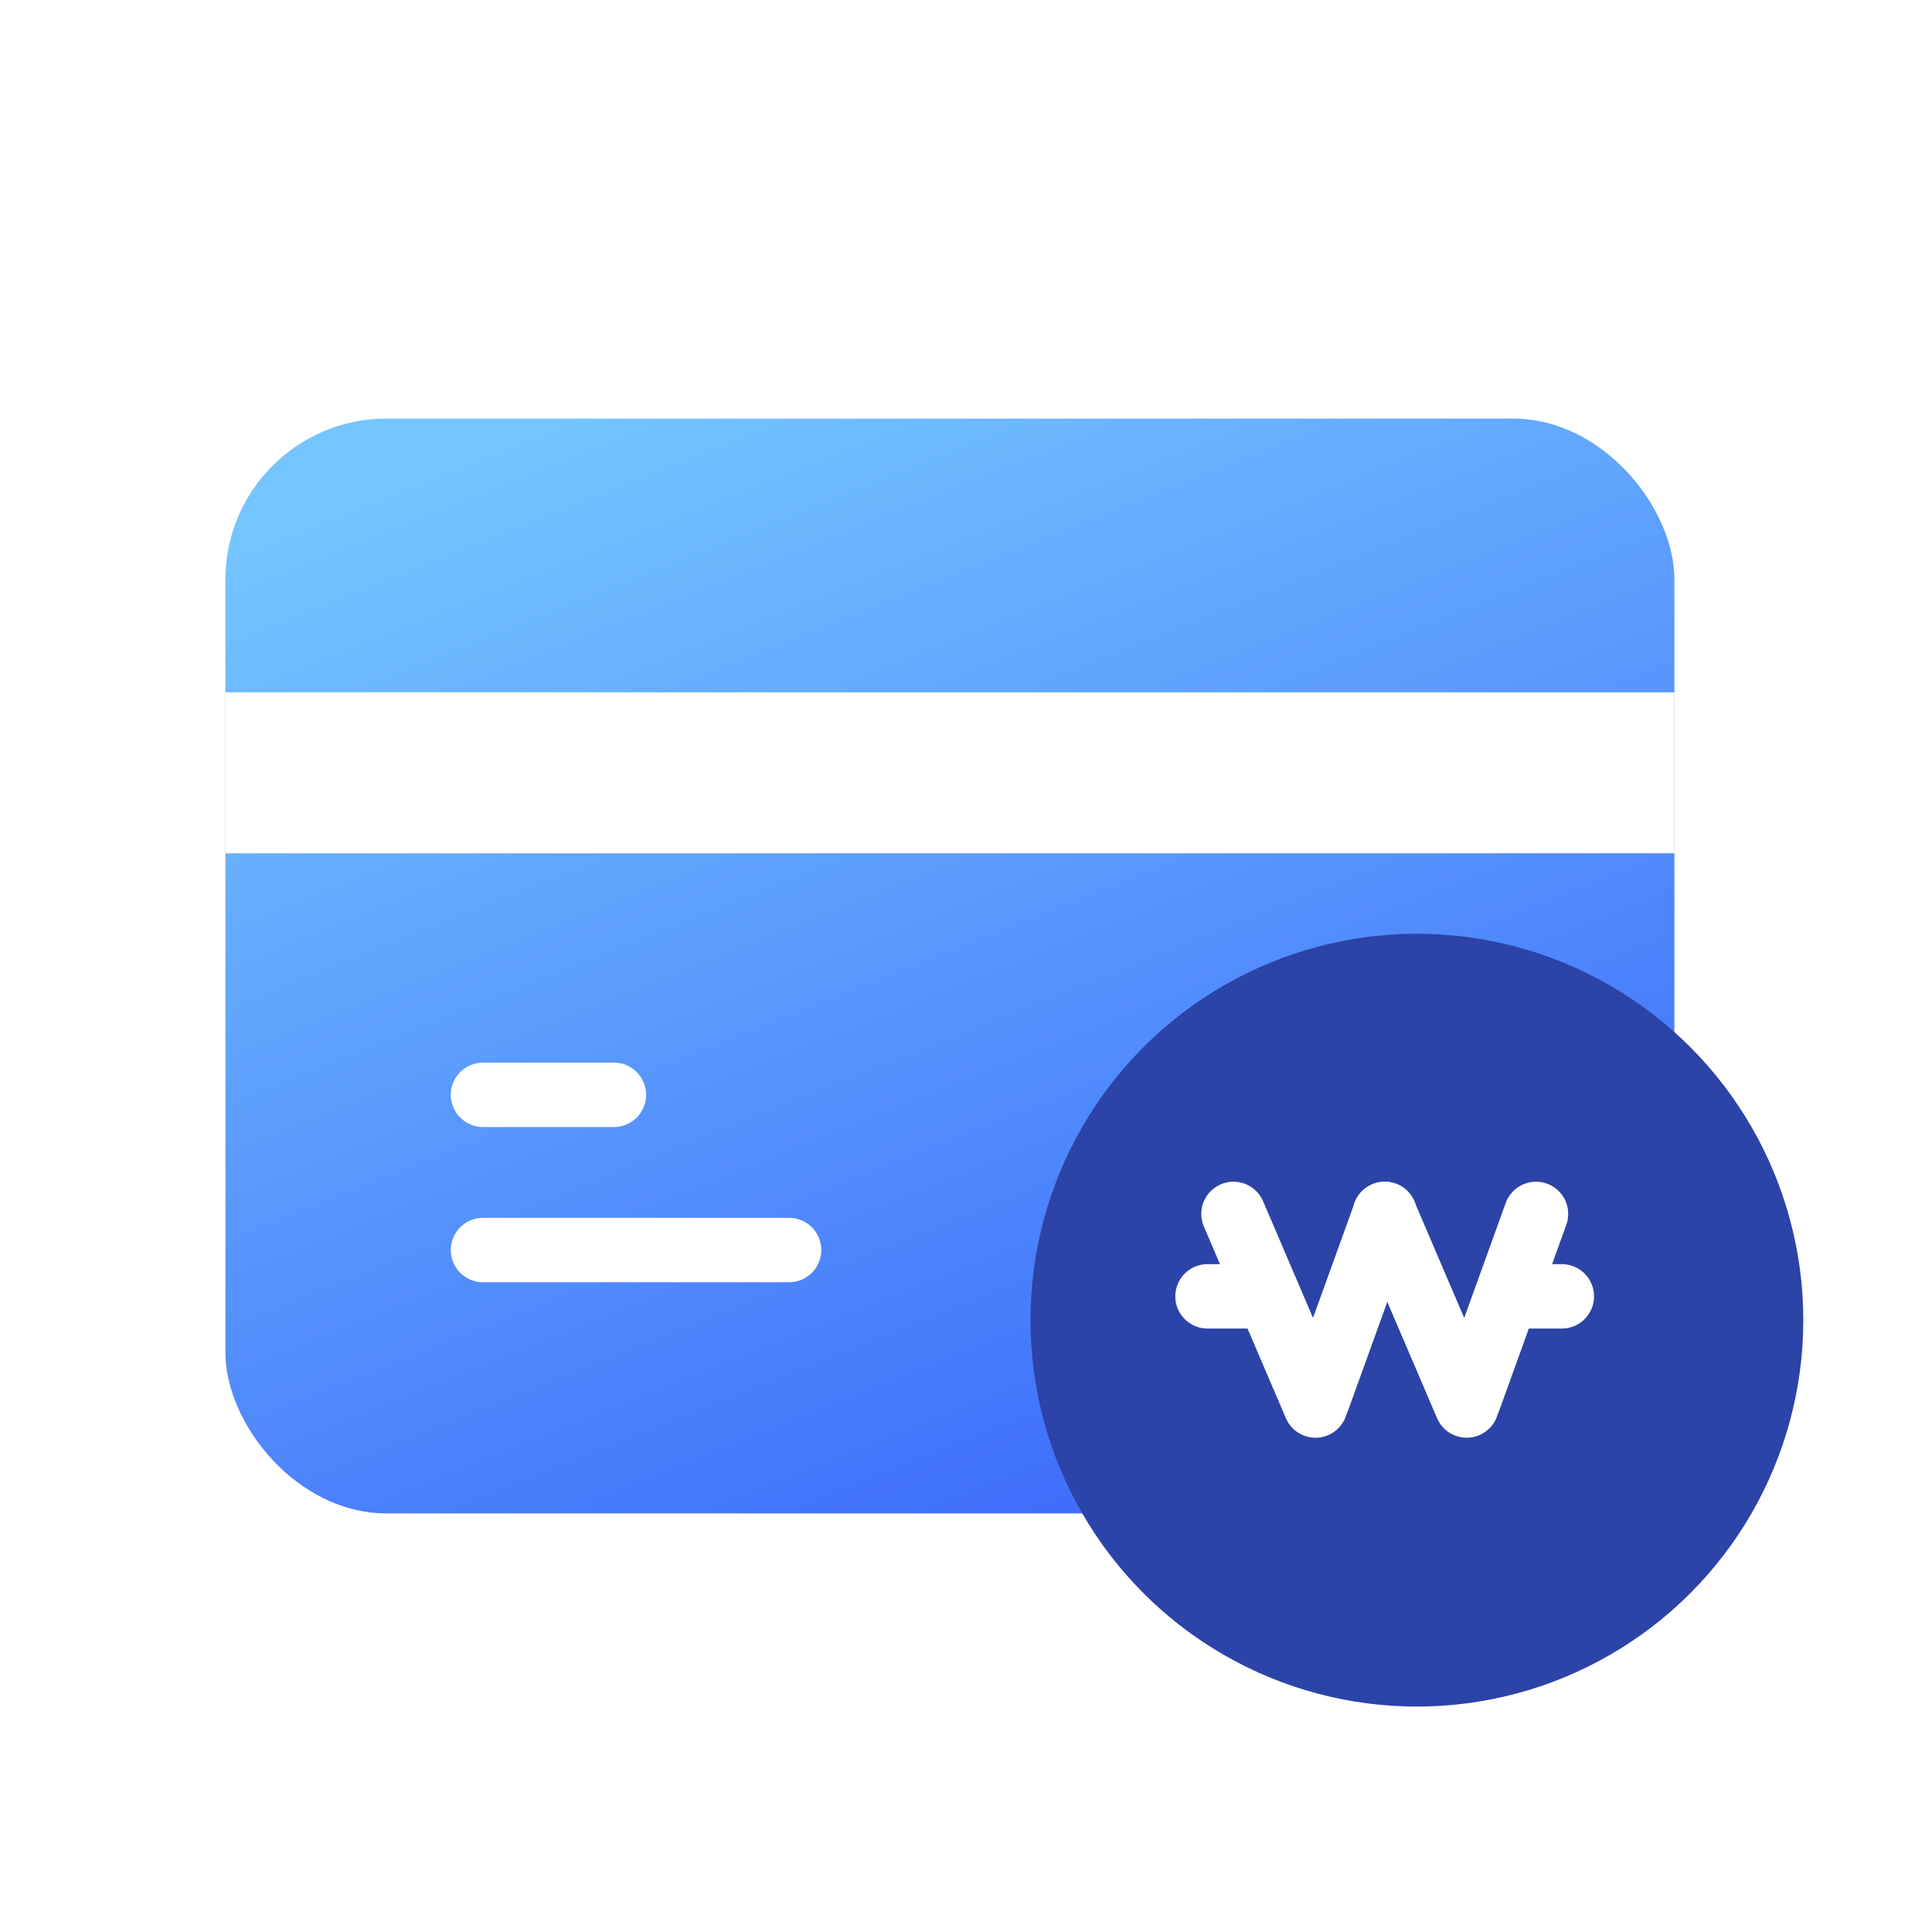 <svg xmlns="http://www.w3.org/2000/svg" width="60" height="60" viewBox="0 0 60 60">
    <defs>
        <linearGradient id="m9f4yf8p4a" x1=".248" x2=".774" y2="1" gradientUnits="objectBoundingBox">
            <stop offset="0" stop-color="#74c4ff"/>
            <stop offset="1" stop-color="#3a66fa"/>
        </linearGradient>
        <filter id="3gwldic33b" x="29" y="26" width="30" height="30" filterUnits="userSpaceOnUse">
            <feOffset dx="1" dy="1"/>
            <feGaussianBlur stdDeviation="1" result="blur"/>
            <feFlood flood-color="#1c4a96" flood-opacity=".302"/>
            <feComposite operator="in" in2="blur"/>
            <feComposite in="SourceGraphic"/>
        </filter>
    </defs>
    <g data-name="그룹 723" transform="translate(11.563 8.719)">
        <rect data-name="사각형 39047" width="45" height="34" rx="5" transform="translate(-4.563 4.281)" style="fill:url(#m9f4yf8p4a)"/>
        <path data-name="선 238" transform="translate(-4.563 15.281)" style="stroke-miterlimit:10;stroke-width:5px;stroke:#fff;fill:none" d="M0 0h45"/>
        <path data-name="패스 1191" d="M0 0h9.506" transform="translate(3.437 30.102)" style="stroke-linecap:round;stroke-width:2px;stroke:#fff;fill:none"/>
        <path data-name="패스 1190" d="M0 0h4.065" transform="translate(3.437 25.282)" style="stroke-linecap:round;stroke-width:2px;stroke:#fff;fill:none"/>
        <g style="filter:url(#3gwldic33b)">
            <circle data-name="타원 9539" cx="12" cy="12" r="12" transform="translate(19.44 19.28)" style="fill:#2c43a7"/>
        </g>
        <g data-name="그룹 82508">
            <path data-name="합치기 1428" d="m0 0 2.547 5.951zm4.7 0L2.608 5.793z" transform="translate(26.744 28.98)" style="stroke-linejoin:round;stroke-linecap:round;stroke-width:2px;stroke:#fff;fill:none"/>
            <path data-name="합치기 1429" d="m0 0 2.547 5.951zm4.7 0L2.608 5.793z" transform="translate(31.439 28.98)" style="stroke-linejoin:round;stroke-linecap:round;stroke-width:2px;stroke:#fff;fill:none"/>
            <path data-name="패스 76309" d="M39.232 34h1.614" transform="translate(-3.905 -2.46)" style="fill:transparent;stroke-linejoin:round;stroke-linecap:round;stroke-width:2px;stroke:#fff"/>
            <path data-name="패스 76310" d="M39.232 34h1.614" transform="translate(-13.295 -2.46)" style="fill:transparent;stroke-linejoin:round;stroke-linecap:round;stroke-width:2px;stroke:#fff"/>
        </g>
    </g>
    <path data-name="&lt;Transparent Rectangle&gt;" style="fill:none" d="M0 0h60v60H0z"/>
</svg>
